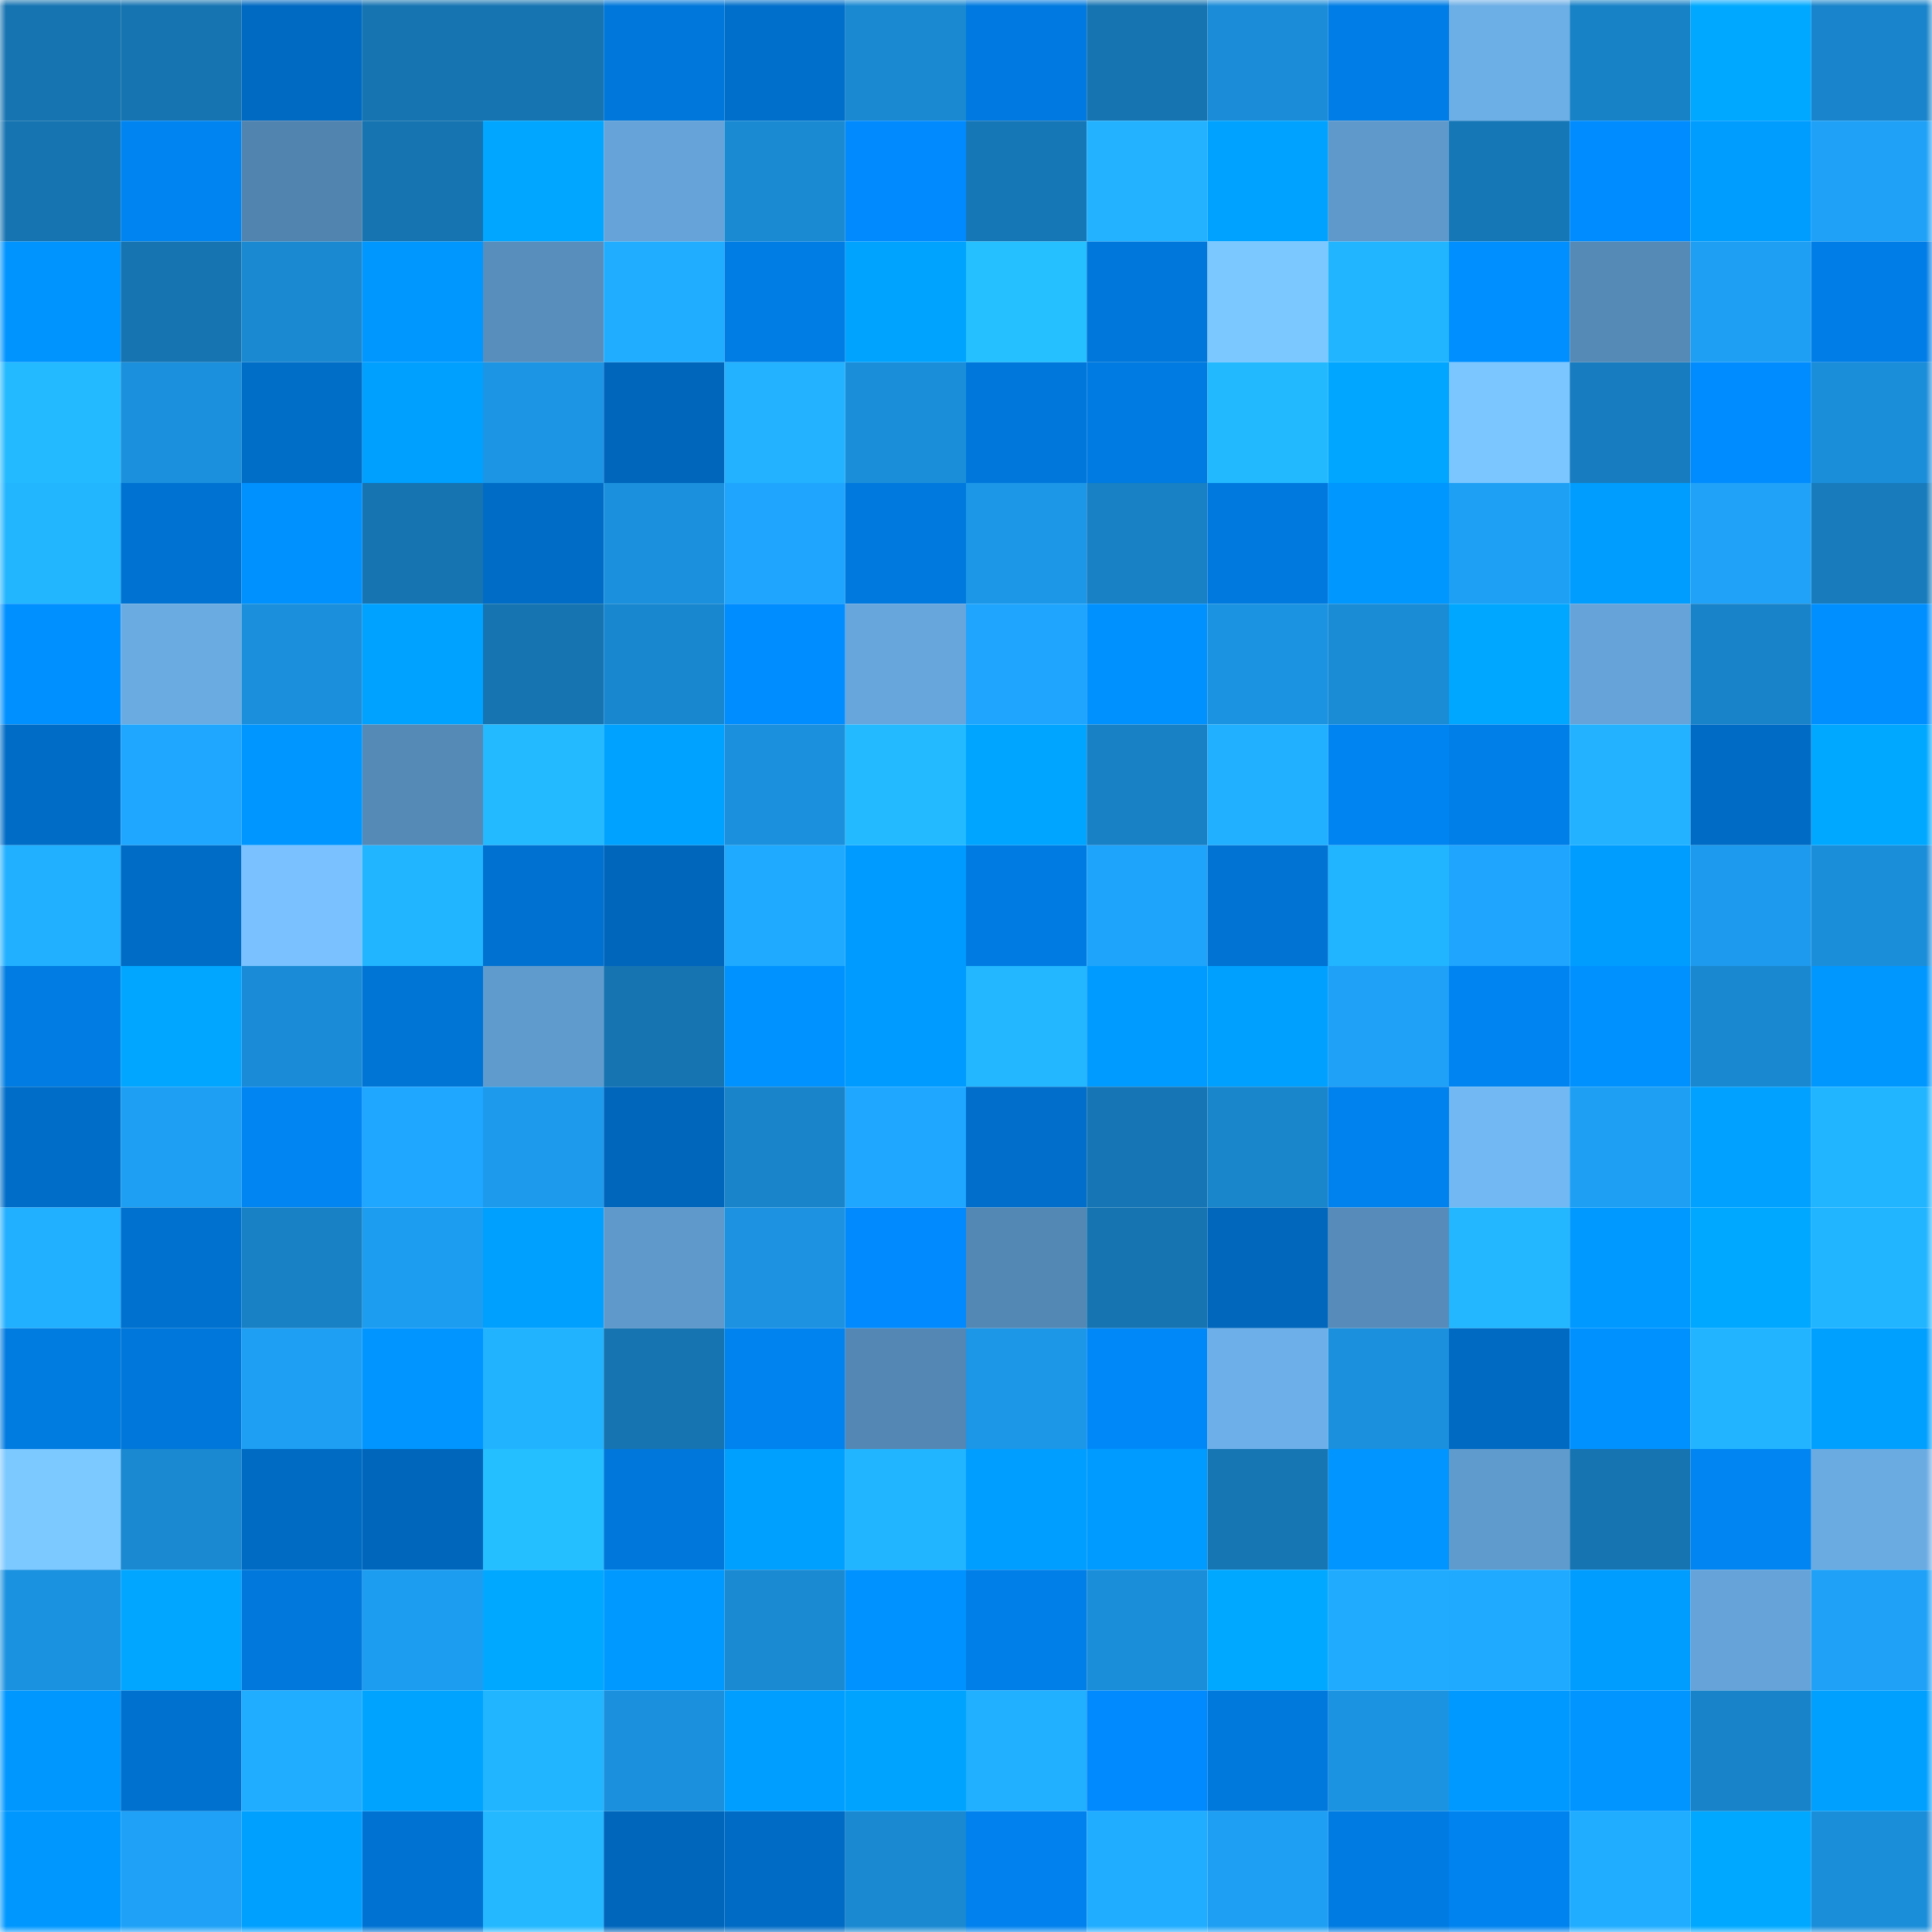 <svg viewBox="0 0 160 160" fill="none" role="img" xmlns="http://www.w3.org/2000/svg" width="240" height="240" name="ens%2Cchichibun.eth"><mask id="60455740" mask-type="alpha" maskUnits="userSpaceOnUse" x="0" y="0" width="160" height="160"><rect width="160" height="160" fill="#FFFFFF"></rect></mask><g mask="url(#60455740)"><rect x="0" y="0" width="10" height="10" fill="#1674b1"></rect><rect x="10" y="0" width="10" height="10" fill="#1674b1"></rect><rect x="20" y="0" width="10" height="10" fill="#0069c1"></rect><rect x="30" y="0" width="10" height="10" fill="#1674b1"></rect><rect x="40" y="0" width="10" height="10" fill="#1674b1"></rect><rect x="50" y="0" width="10" height="10" fill="#0077da"></rect><rect x="60" y="0" width="10" height="10" fill="#006fcb"></rect><rect x="70" y="0" width="10" height="10" fill="#1a89d2"></rect><rect x="80" y="0" width="10" height="10" fill="#007ae0"></rect><rect x="90" y="0" width="10" height="10" fill="#1674b1"></rect><rect x="100" y="0" width="10" height="10" fill="#1b8dd8"></rect><rect x="110" y="0" width="10" height="10" fill="#007de6"></rect><rect x="120" y="0" width="10" height="10" fill="#6caee6"></rect><rect x="130" y="0" width="10" height="10" fill="#1882c7"></rect><rect x="140" y="0" width="10" height="10" fill="#00a9ff"></rect><rect x="150" y="0" width="10" height="10" fill="#1984cb"></rect><rect x="0" y="10" width="10" height="10" fill="#1674b1"></rect><rect x="10" y="10" width="10" height="10" fill="#0084f1"></rect><rect x="20" y="10" width="10" height="10" fill="#5184ae"></rect><rect x="30" y="10" width="10" height="10" fill="#1674b1"></rect><rect x="40" y="10" width="10" height="10" fill="#00a6ff"></rect><rect x="50" y="10" width="10" height="10" fill="#65a3d8"></rect><rect x="60" y="10" width="10" height="10" fill="#1a8ad3"></rect><rect x="70" y="10" width="10" height="10" fill="#008afd"></rect><rect x="80" y="10" width="10" height="10" fill="#1677b7"></rect><rect x="90" y="10" width="10" height="10" fill="#22b2ff"></rect><rect x="100" y="10" width="10" height="10" fill="#00a2ff"></rect><rect x="110" y="10" width="10" height="10" fill="#5f99cb"></rect><rect x="120" y="10" width="10" height="10" fill="#1677b7"></rect><rect x="130" y="10" width="10" height="10" fill="#008cff"></rect><rect x="140" y="10" width="10" height="10" fill="#009dff"></rect><rect x="150" y="10" width="10" height="10" fill="#1ea1f7"></rect><rect x="0" y="20" width="10" height="10" fill="#0094ff"></rect><rect x="10" y="20" width="10" height="10" fill="#1674b1"></rect><rect x="20" y="20" width="10" height="10" fill="#1a89d1"></rect><rect x="30" y="20" width="10" height="10" fill="#0097ff"></rect><rect x="40" y="20" width="10" height="10" fill="#588ebc"></rect><rect x="50" y="20" width="10" height="10" fill="#21adff"></rect><rect x="60" y="20" width="10" height="10" fill="#007de5"></rect><rect x="70" y="20" width="10" height="10" fill="#00a4ff"></rect><rect x="80" y="20" width="10" height="10" fill="#24c0ff"></rect><rect x="90" y="20" width="10" height="10" fill="#0077da"></rect><rect x="100" y="20" width="10" height="10" fill="#7bc7ff"></rect><rect x="110" y="20" width="10" height="10" fill="#22b5ff"></rect><rect x="120" y="20" width="10" height="10" fill="#008fff"></rect><rect x="130" y="20" width="10" height="10" fill="#558ab6"></rect><rect x="140" y="20" width="10" height="10" fill="#1e9ff4"></rect><rect x="150" y="20" width="10" height="10" fill="#007de6"></rect><rect x="0" y="30" width="10" height="10" fill="#23baff"></rect><rect x="10" y="30" width="10" height="10" fill="#1b90dd"></rect><rect x="20" y="30" width="10" height="10" fill="#006dc7"></rect><rect x="30" y="30" width="10" height="10" fill="#00a0ff"></rect><rect x="40" y="30" width="10" height="10" fill="#1c95e4"></rect><rect x="50" y="30" width="10" height="10" fill="#0066bb"></rect><rect x="60" y="30" width="10" height="10" fill="#22b2ff"></rect><rect x="70" y="30" width="10" height="10" fill="#1b8eda"></rect><rect x="80" y="30" width="10" height="10" fill="#0078db"></rect><rect x="90" y="30" width="10" height="10" fill="#007be2"></rect><rect x="100" y="30" width="10" height="10" fill="#23b9ff"></rect><rect x="110" y="30" width="10" height="10" fill="#00a6ff"></rect><rect x="120" y="30" width="10" height="10" fill="#7bc6ff"></rect><rect x="130" y="30" width="10" height="10" fill="#187dc0"></rect><rect x="140" y="30" width="10" height="10" fill="#008bfe"></rect><rect x="150" y="30" width="10" height="10" fill="#1b8eda"></rect><rect x="0" y="40" width="10" height="10" fill="#22b6ff"></rect><rect x="10" y="40" width="10" height="10" fill="#0073d2"></rect><rect x="20" y="40" width="10" height="10" fill="#0091ff"></rect><rect x="30" y="40" width="10" height="10" fill="#1674b1"></rect><rect x="40" y="40" width="10" height="10" fill="#006cc5"></rect><rect x="50" y="40" width="10" height="10" fill="#1b90dd"></rect><rect x="60" y="40" width="10" height="10" fill="#1fa5fd"></rect><rect x="70" y="40" width="10" height="10" fill="#0079de"></rect><rect x="80" y="40" width="10" height="10" fill="#1c97e7"></rect><rect x="90" y="40" width="10" height="10" fill="#1880c4"></rect><rect x="100" y="40" width="10" height="10" fill="#0079de"></rect><rect x="110" y="40" width="10" height="10" fill="#0097ff"></rect><rect x="120" y="40" width="10" height="10" fill="#1ea0f5"></rect><rect x="130" y="40" width="10" height="10" fill="#009dff"></rect><rect x="140" y="40" width="10" height="10" fill="#1fa2f8"></rect><rect x="150" y="40" width="10" height="10" fill="#177bbc"></rect><rect x="0" y="50" width="10" height="10" fill="#0090ff"></rect><rect x="10" y="50" width="10" height="10" fill="#6aabe2"></rect><rect x="20" y="50" width="10" height="10" fill="#1b8fdb"></rect><rect x="30" y="50" width="10" height="10" fill="#00a2ff"></rect><rect x="40" y="50" width="10" height="10" fill="#1674b1"></rect><rect x="50" y="50" width="10" height="10" fill="#1987cf"></rect><rect x="60" y="50" width="10" height="10" fill="#008dff"></rect><rect x="70" y="50" width="10" height="10" fill="#67a6dc"></rect><rect x="80" y="50" width="10" height="10" fill="#1fa5fd"></rect><rect x="90" y="50" width="10" height="10" fill="#0091ff"></rect><rect x="100" y="50" width="10" height="10" fill="#1c93e1"></rect><rect x="110" y="50" width="10" height="10" fill="#1a8cd6"></rect><rect x="120" y="50" width="10" height="10" fill="#00a7ff"></rect><rect x="130" y="50" width="10" height="10" fill="#65a3d8"></rect><rect x="140" y="50" width="10" height="10" fill="#1983c9"></rect><rect x="150" y="50" width="10" height="10" fill="#008fff"></rect><rect x="0" y="60" width="10" height="10" fill="#006cc6"></rect><rect x="10" y="60" width="10" height="10" fill="#1fa6ff"></rect><rect x="20" y="60" width="10" height="10" fill="#0096ff"></rect><rect x="30" y="60" width="10" height="10" fill="#558ab6"></rect><rect x="40" y="60" width="10" height="10" fill="#23baff"></rect><rect x="50" y="60" width="10" height="10" fill="#00a2ff"></rect><rect x="60" y="60" width="10" height="10" fill="#1b90dd"></rect><rect x="70" y="60" width="10" height="10" fill="#23baff"></rect><rect x="80" y="60" width="10" height="10" fill="#00a5ff"></rect><rect x="90" y="60" width="10" height="10" fill="#1880c4"></rect><rect x="100" y="60" width="10" height="10" fill="#21b0ff"></rect><rect x="110" y="60" width="10" height="10" fill="#0084f1"></rect><rect x="120" y="60" width="10" height="10" fill="#007fe9"></rect><rect x="130" y="60" width="10" height="10" fill="#22b2ff"></rect><rect x="140" y="60" width="10" height="10" fill="#006bc4"></rect><rect x="150" y="60" width="10" height="10" fill="#00a8ff"></rect><rect x="0" y="70" width="10" height="10" fill="#21b0ff"></rect><rect x="10" y="70" width="10" height="10" fill="#006cc6"></rect><rect x="20" y="70" width="10" height="10" fill="#79c2ff"></rect><rect x="30" y="70" width="10" height="10" fill="#22b5ff"></rect><rect x="40" y="70" width="10" height="10" fill="#0071d0"></rect><rect x="50" y="70" width="10" height="10" fill="#0066bb"></rect><rect x="60" y="70" width="10" height="10" fill="#20aaff"></rect><rect x="70" y="70" width="10" height="10" fill="#009bff"></rect><rect x="80" y="70" width="10" height="10" fill="#007be1"></rect><rect x="90" y="70" width="10" height="10" fill="#1fa4fb"></rect><rect x="100" y="70" width="10" height="10" fill="#0073d3"></rect><rect x="110" y="70" width="10" height="10" fill="#22b5ff"></rect><rect x="120" y="70" width="10" height="10" fill="#1fa5fd"></rect><rect x="130" y="70" width="10" height="10" fill="#009dff"></rect><rect x="140" y="70" width="10" height="10" fill="#1d9aed"></rect><rect x="150" y="70" width="10" height="10" fill="#1b8eda"></rect><rect x="0" y="80" width="10" height="10" fill="#007ce2"></rect><rect x="10" y="80" width="10" height="10" fill="#00a6ff"></rect><rect x="20" y="80" width="10" height="10" fill="#1a8cd7"></rect><rect x="30" y="80" width="10" height="10" fill="#0075d6"></rect><rect x="40" y="80" width="10" height="10" fill="#609bcd"></rect><rect x="50" y="80" width="10" height="10" fill="#1674b1"></rect><rect x="60" y="80" width="10" height="10" fill="#0093ff"></rect><rect x="70" y="80" width="10" height="10" fill="#009bff"></rect><rect x="80" y="80" width="10" height="10" fill="#22b7ff"></rect><rect x="90" y="80" width="10" height="10" fill="#009bff"></rect><rect x="100" y="80" width="10" height="10" fill="#00a0ff"></rect><rect x="110" y="80" width="10" height="10" fill="#1ea1f7"></rect><rect x="120" y="80" width="10" height="10" fill="#0084f1"></rect><rect x="130" y="80" width="10" height="10" fill="#0091ff"></rect><rect x="140" y="80" width="10" height="10" fill="#1a88d0"></rect><rect x="150" y="80" width="10" height="10" fill="#0097ff"></rect><rect x="0" y="90" width="10" height="10" fill="#006dc8"></rect><rect x="10" y="90" width="10" height="10" fill="#1e9ff4"></rect><rect x="20" y="90" width="10" height="10" fill="#0085f3"></rect><rect x="30" y="90" width="10" height="10" fill="#1fa6ff"></rect><rect x="40" y="90" width="10" height="10" fill="#1d9aec"></rect><rect x="50" y="90" width="10" height="10" fill="#0066bb"></rect><rect x="60" y="90" width="10" height="10" fill="#1984ca"></rect><rect x="70" y="90" width="10" height="10" fill="#1fa6ff"></rect><rect x="80" y="90" width="10" height="10" fill="#006eca"></rect><rect x="90" y="90" width="10" height="10" fill="#1676b5"></rect><rect x="100" y="90" width="10" height="10" fill="#1985cb"></rect><rect x="110" y="90" width="10" height="10" fill="#0082ee"></rect><rect x="120" y="90" width="10" height="10" fill="#72b8f3"></rect><rect x="130" y="90" width="10" height="10" fill="#1e9ff4"></rect><rect x="140" y="90" width="10" height="10" fill="#00a1ff"></rect><rect x="150" y="90" width="10" height="10" fill="#22b5ff"></rect><rect x="0" y="100" width="10" height="10" fill="#21afff"></rect><rect x="10" y="100" width="10" height="10" fill="#0071ce"></rect><rect x="20" y="100" width="10" height="10" fill="#1880c4"></rect><rect x="30" y="100" width="10" height="10" fill="#1d9df0"></rect><rect x="40" y="100" width="10" height="10" fill="#00a0ff"></rect><rect x="50" y="100" width="10" height="10" fill="#5f99cb"></rect><rect x="60" y="100" width="10" height="10" fill="#1c92e0"></rect><rect x="70" y="100" width="10" height="10" fill="#008afd"></rect><rect x="80" y="100" width="10" height="10" fill="#5488b4"></rect><rect x="90" y="100" width="10" height="10" fill="#1674b1"></rect><rect x="100" y="100" width="10" height="10" fill="#0067bc"></rect><rect x="110" y="100" width="10" height="10" fill="#578cba"></rect><rect x="120" y="100" width="10" height="10" fill="#22b7ff"></rect><rect x="130" y="100" width="10" height="10" fill="#0099ff"></rect><rect x="140" y="100" width="10" height="10" fill="#00a8ff"></rect><rect x="150" y="100" width="10" height="10" fill="#22b5ff"></rect><rect x="0" y="110" width="10" height="10" fill="#007be0"></rect><rect x="10" y="110" width="10" height="10" fill="#0077da"></rect><rect x="20" y="110" width="10" height="10" fill="#1e9ff4"></rect><rect x="30" y="110" width="10" height="10" fill="#0095ff"></rect><rect x="40" y="110" width="10" height="10" fill="#22b3ff"></rect><rect x="50" y="110" width="10" height="10" fill="#1674b1"></rect><rect x="60" y="110" width="10" height="10" fill="#0083ef"></rect><rect x="70" y="110" width="10" height="10" fill="#5487b3"></rect><rect x="80" y="110" width="10" height="10" fill="#1c96e6"></rect><rect x="90" y="110" width="10" height="10" fill="#0088f9"></rect><rect x="100" y="110" width="10" height="10" fill="#6db0e9"></rect><rect x="110" y="110" width="10" height="10" fill="#1b90dd"></rect><rect x="120" y="110" width="10" height="10" fill="#006ac2"></rect><rect x="130" y="110" width="10" height="10" fill="#0091ff"></rect><rect x="140" y="110" width="10" height="10" fill="#22b4ff"></rect><rect x="150" y="110" width="10" height="10" fill="#00a0ff"></rect><rect x="0" y="120" width="10" height="10" fill="#7cc9ff"></rect><rect x="10" y="120" width="10" height="10" fill="#1a89d2"></rect><rect x="20" y="120" width="10" height="10" fill="#006bc3"></rect><rect x="30" y="120" width="10" height="10" fill="#0066bb"></rect><rect x="40" y="120" width="10" height="10" fill="#24bfff"></rect><rect x="50" y="120" width="10" height="10" fill="#0077da"></rect><rect x="60" y="120" width="10" height="10" fill="#00a0ff"></rect><rect x="70" y="120" width="10" height="10" fill="#22b5ff"></rect><rect x="80" y="120" width="10" height="10" fill="#009eff"></rect><rect x="90" y="120" width="10" height="10" fill="#009bff"></rect><rect x="100" y="120" width="10" height="10" fill="#1676b4"></rect><rect x="110" y="120" width="10" height="10" fill="#0095ff"></rect><rect x="120" y="120" width="10" height="10" fill="#609bcd"></rect><rect x="130" y="120" width="10" height="10" fill="#1674b1"></rect><rect x="140" y="120" width="10" height="10" fill="#0085f3"></rect><rect x="150" y="120" width="10" height="10" fill="#6aabe2"></rect><rect x="0" y="130" width="10" height="10" fill="#1b92e0"></rect><rect x="10" y="130" width="10" height="10" fill="#00a6ff"></rect><rect x="20" y="130" width="10" height="10" fill="#0078dc"></rect><rect x="30" y="130" width="10" height="10" fill="#1d9df0"></rect><rect x="40" y="130" width="10" height="10" fill="#00a9ff"></rect><rect x="50" y="130" width="10" height="10" fill="#0099ff"></rect><rect x="60" y="130" width="10" height="10" fill="#1a8ad3"></rect><rect x="70" y="130" width="10" height="10" fill="#0093ff"></rect><rect x="80" y="130" width="10" height="10" fill="#007fe8"></rect><rect x="90" y="130" width="10" height="10" fill="#1b8eda"></rect><rect x="100" y="130" width="10" height="10" fill="#00a8ff"></rect><rect x="110" y="130" width="10" height="10" fill="#20abff"></rect><rect x="120" y="130" width="10" height="10" fill="#20aaff"></rect><rect x="130" y="130" width="10" height="10" fill="#009dff"></rect><rect x="140" y="130" width="10" height="10" fill="#65a3d9"></rect><rect x="150" y="130" width="10" height="10" fill="#1ea1f7"></rect><rect x="0" y="140" width="10" height="10" fill="#0097ff"></rect><rect x="10" y="140" width="10" height="10" fill="#0071ce"></rect><rect x="20" y="140" width="10" height="10" fill="#21adff"></rect><rect x="30" y="140" width="10" height="10" fill="#00a4ff"></rect><rect x="40" y="140" width="10" height="10" fill="#22b5ff"></rect><rect x="50" y="140" width="10" height="10" fill="#1b90dd"></rect><rect x="60" y="140" width="10" height="10" fill="#009fff"></rect><rect x="70" y="140" width="10" height="10" fill="#00a4ff"></rect><rect x="80" y="140" width="10" height="10" fill="#21afff"></rect><rect x="90" y="140" width="10" height="10" fill="#008afd"></rect><rect x="100" y="140" width="10" height="10" fill="#0079dd"></rect><rect x="110" y="140" width="10" height="10" fill="#1c93e1"></rect><rect x="120" y="140" width="10" height="10" fill="#0099ff"></rect><rect x="130" y="140" width="10" height="10" fill="#0095ff"></rect><rect x="140" y="140" width="10" height="10" fill="#1983c9"></rect><rect x="150" y="140" width="10" height="10" fill="#00a0ff"></rect><rect x="0" y="150" width="10" height="10" fill="#0098ff"></rect><rect x="10" y="150" width="10" height="10" fill="#1ea1f7"></rect><rect x="20" y="150" width="10" height="10" fill="#00a0ff"></rect><rect x="30" y="150" width="10" height="10" fill="#0073d2"></rect><rect x="40" y="150" width="10" height="10" fill="#23b8ff"></rect><rect x="50" y="150" width="10" height="10" fill="#0066bb"></rect><rect x="60" y="150" width="10" height="10" fill="#006bc5"></rect><rect x="70" y="150" width="10" height="10" fill="#1a89d2"></rect><rect x="80" y="150" width="10" height="10" fill="#0081ed"></rect><rect x="90" y="150" width="10" height="10" fill="#21adff"></rect><rect x="100" y="150" width="10" height="10" fill="#1e9ff3"></rect><rect x="110" y="150" width="10" height="10" fill="#007be2"></rect><rect x="120" y="150" width="10" height="10" fill="#0083ef"></rect><rect x="130" y="150" width="10" height="10" fill="#21adff"></rect><rect x="140" y="150" width="10" height="10" fill="#00a9ff"></rect><rect x="150" y="150" width="10" height="10" fill="#1b8eda"></rect></g></svg>